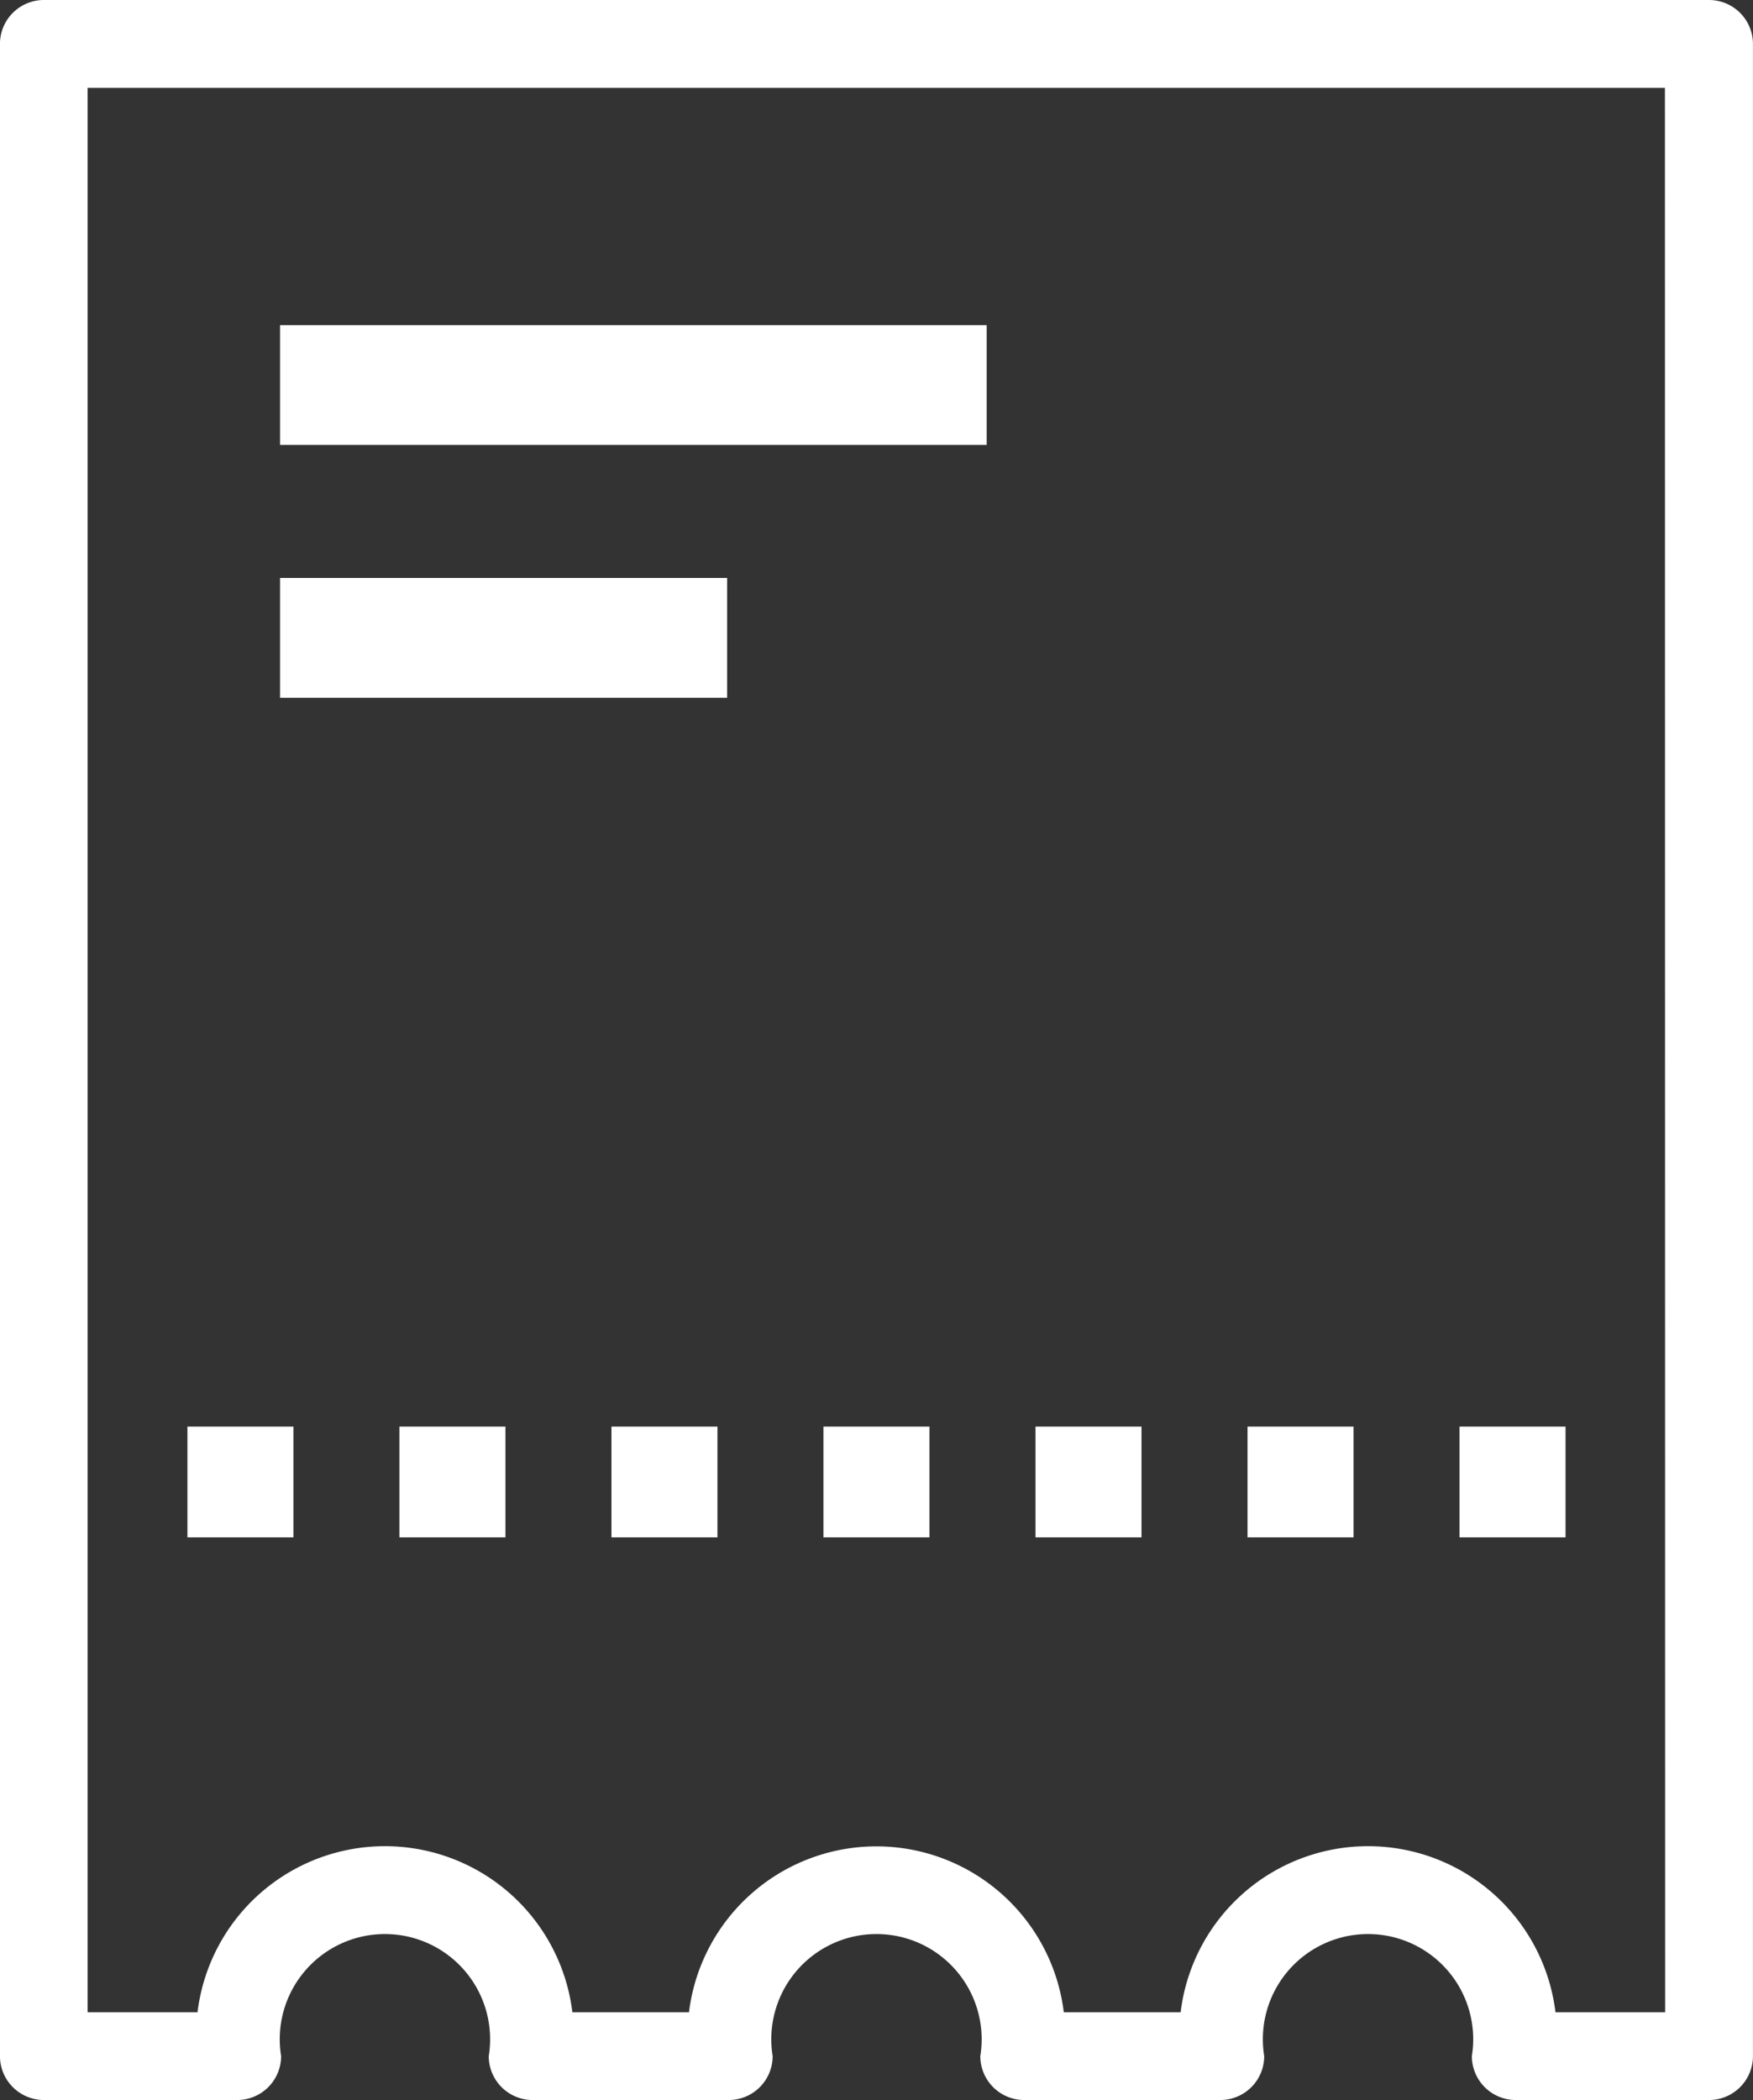 <svg xmlns="http://www.w3.org/2000/svg" width="40.584" height="48.604" viewBox="0 0 40.584 48.604">
  <rect x="0" y="0" width="40.584" height="48.604" fill="#333333" stroke="none"/>
  <g id="Gruppe_269" data-name="Gruppe 269" transform="translate(-130.372 -77.941)">
    <path id="Pfad_119" data-name="Pfad 119" d="M170.955,125.478V78.957a1.017,1.017,0,0,0-1.017-1.016h-38.55a1.017,1.017,0,0,0-1.017,1.016v46.572a1.018,1.018,0,0,0,1.018,1.016h4.475a1.017,1.017,0,0,0,1.016-1.016,2.435,2.435,0,1,1,4.807,0,1.016,1.016,0,0,0,1.016,1.016h4.54a1.017,1.017,0,0,0,1.017-1.016,2.435,2.435,0,1,1,4.807,0,1.017,1.017,0,0,0,1.016,1.016h4.54a1.017,1.017,0,0,0,1.017-1.016,2.435,2.435,0,1,1,4.807,0,1.017,1.017,0,0,0,1.017,1.016h4.478a1.017,1.017,0,0,0,1.013-1.016C170.956,125.512,170.956,125.494,170.955,125.478Zm-2.033-.965h-2.539a4.371,4.371,0,0,0-8.678,0H155a4.371,4.371,0,0,0-8.677,0h-2.7a4.371,4.371,0,0,0-8.678,0H132.4V79.974h36.517Z" transform="translate(0 0)" fill="#fff"/>
    <rect id="Rechteck_327" data-name="Rechteck 327" width="2.454" height="2.564" transform="translate(134.711 110.958)" fill="#fff"/>
    <rect id="Rechteck_328" data-name="Rechteck 328" width="2.454" height="2.564" transform="translate(139.619 110.958)" fill="#fff"/>
    <rect id="Rechteck_329" data-name="Rechteck 329" width="2.454" height="2.564" transform="translate(144.528 110.958)" fill="#fff"/>
    <rect id="Rechteck_330" data-name="Rechteck 330" width="2.454" height="2.564" transform="translate(149.436 110.958)" fill="#fff"/>
    <rect id="Rechteck_331" data-name="Rechteck 331" width="2.454" height="2.564" transform="translate(154.345 110.958)" fill="#fff"/>
    <rect id="Rechteck_332" data-name="Rechteck 332" width="2.454" height="2.564" transform="translate(159.254 110.958)" fill="#fff"/>
    <rect id="Rechteck_333" data-name="Rechteck 333" width="2.454" height="2.564" transform="translate(164.162 110.958)" fill="#fff"/>
    <rect id="Rechteck_334" data-name="Rechteck 334" width="16.359" height="2.772" transform="translate(136.856 85.466)" fill="#fff"/>
    <rect id="Rechteck_335" data-name="Rechteck 335" width="10.35" height="2.772" transform="translate(136.856 91.318)" fill="#fff"/>
  </g>
</svg>
